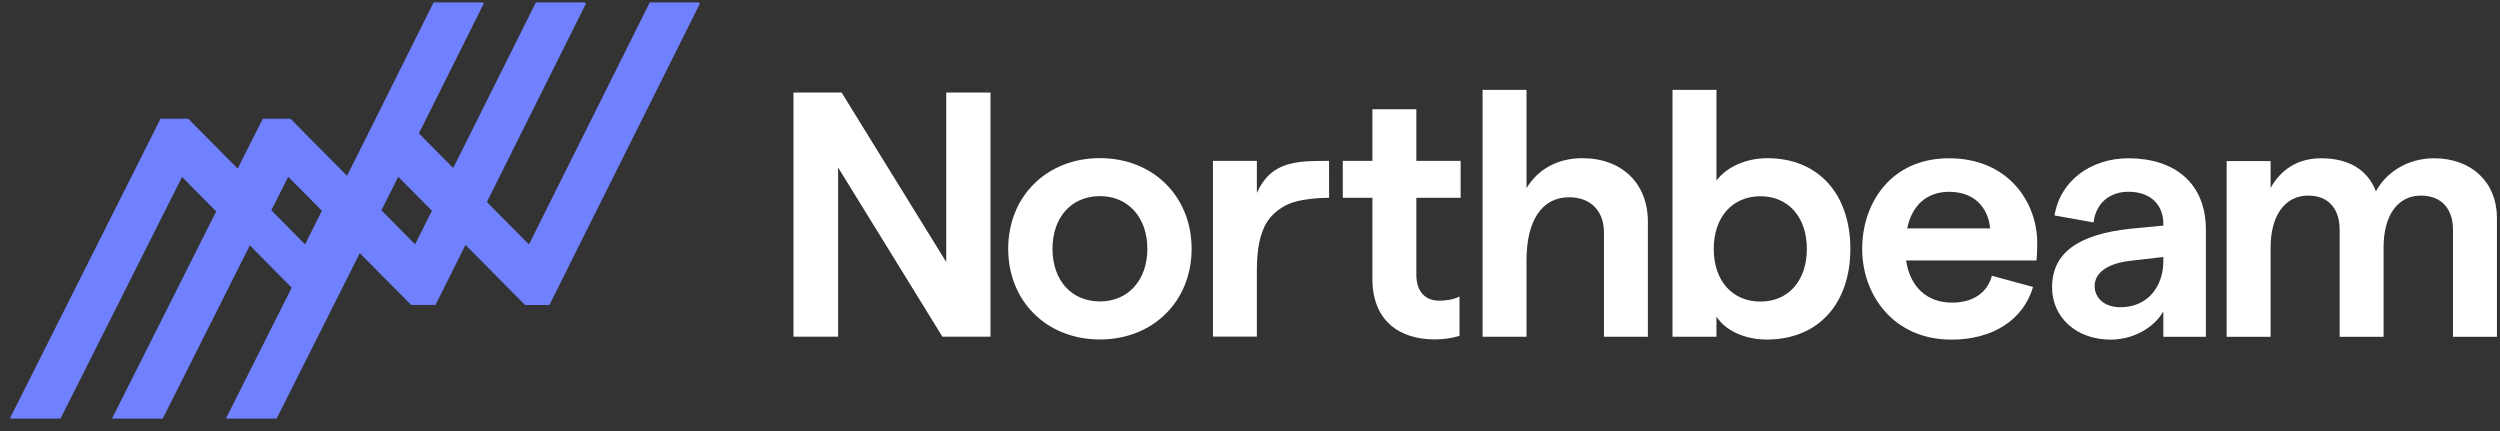 <svg width="145" height="25" viewBox="0 0 145 25" fill="none" xmlns="http://www.w3.org/2000/svg">
<rect x="0" y="0" width="145" height="25" fill="#333333" stroke="none"/>
<path d="M27.961 0.146L27.999 0.163L28.064 0.192L28.032 0.256L24.296 7.737L26.285 9.745L31.062 0.179L31.082 0.141H33.88L33.894 0.147L33.929 0.164L33.991 0.193L33.961 0.256L28.239 11.716L30.678 14.178L37.668 0.179L37.687 0.141H40.485L40.5 0.148L40.598 0.197L31.884 17.652L31.865 17.69H30.454L30.435 17.67L26.998 14.204L25.259 17.688H23.847L23.827 17.667L20.868 14.683L16.062 24.239L16.044 24.277H13.102L13.151 24.179L16.92 16.686L14.491 14.231L9.458 24.239L9.439 24.277H6.497L6.546 24.179L12.539 12.262L10.559 10.263L3.529 24.239L3.511 24.277H0.568L0.618 24.179L9.292 6.926L9.311 6.888H10.917L10.938 6.908L13.785 9.781L15.223 6.926L15.241 6.888H16.848L16.868 6.908L20.129 10.199L25.132 0.179L25.151 0.141H27.948L27.961 0.146ZM15.737 12.197L17.694 14.173L18.668 12.222L16.716 10.253L15.737 12.197ZM22.12 12.197L24.077 14.173L25.051 12.222L23.099 10.253L22.12 12.197Z" fill="#7081FF"/>
<path fill-rule="evenodd" clip-rule="evenodd" d="M54.881 5.367V15.197L48.813 5.367H46.022V19.525H48.61V9.716L54.658 19.525H57.449V5.367H54.881Z" fill="white"/>
<path fill-rule="evenodd" clip-rule="evenodd" d="M63.795 17.483C62.137 17.483 61.045 16.25 61.045 14.429C61.045 12.609 62.137 11.375 63.795 11.375C65.434 11.375 66.546 12.609 66.546 14.429C66.546 16.25 65.434 17.483 63.795 17.483ZM63.794 9.172C60.7 9.172 58.475 11.397 58.475 14.43C58.475 17.464 60.7 19.689 63.794 19.689C66.889 19.689 69.114 17.464 69.114 14.43C69.114 11.397 66.889 9.172 63.794 9.172Z" fill="white"/>
<path fill-rule="evenodd" clip-rule="evenodd" d="M75.973 9.346C75.551 9.366 75.127 9.413 74.72 9.53C73.831 9.786 73.264 10.357 72.898 11.191V9.33H70.35V19.524H72.898V15.783C72.898 15.758 72.898 15.734 72.898 15.709C72.903 14.854 72.964 13.938 73.333 13.152C73.571 12.646 73.949 12.281 74.422 11.995C74.537 11.925 74.654 11.867 74.773 11.818C75.105 11.681 75.454 11.614 75.82 11.562C76.234 11.504 76.604 11.473 77.087 11.474C77.087 11.474 77.085 9.33 77.085 9.33C77.085 9.322 76.062 9.342 75.973 9.346Z" fill="white"/>
<path fill-rule="evenodd" clip-rule="evenodd" d="M82.148 6.336H79.6V9.33H77.881V11.473H79.6V16.186C79.6 18.573 81.137 19.685 83.201 19.685C83.716 19.685 84.199 19.618 84.651 19.479V17.2C84.288 17.38 83.846 17.44 83.463 17.44C82.674 17.44 82.148 16.914 82.148 15.944V11.473H84.717V9.33H82.148V6.336Z" fill="white"/>
<path fill-rule="evenodd" clip-rule="evenodd" d="M91.775 9.175C90.359 9.175 89.206 9.802 88.538 10.915V5.211H85.99V19.531H88.538V15.102C88.538 12.796 89.429 11.441 91.006 11.441C92.26 11.441 93.029 12.23 93.029 13.484V19.531H95.577V12.857C95.577 10.632 94.061 9.175 91.775 9.175Z" fill="white"/>
<path fill-rule="evenodd" clip-rule="evenodd" d="M102.107 17.491C100.469 17.491 99.397 16.278 99.397 14.437C99.397 12.596 100.469 11.383 102.107 11.383C103.725 11.383 104.797 12.596 104.797 14.437C104.797 16.278 103.725 17.491 102.107 17.491ZM102.507 9.175C101.233 9.175 100.141 9.701 99.555 10.47V5.211H97.006V19.531H99.555V18.358C100.06 19.168 101.193 19.693 102.467 19.693C105.521 19.693 107.321 17.549 107.321 14.434C107.321 11.319 105.521 9.175 102.507 9.175Z" fill="white"/>
<path fill-rule="evenodd" clip-rule="evenodd" d="M110.615 13.249C110.898 11.873 111.789 11.125 113.043 11.125C114.519 11.125 115.308 12.035 115.43 13.249H110.615ZM113.043 9.18C109.665 9.18 108.006 11.789 108.006 14.439C108.006 17.088 109.806 19.698 113.184 19.698C115.571 19.698 117.35 18.565 117.917 16.643L115.531 15.996C115.267 16.987 114.418 17.553 113.224 17.553C111.768 17.553 110.777 16.643 110.555 15.106H118.119C118.139 14.904 118.16 14.459 118.16 14.095C118.16 11.728 116.481 9.18 113.043 9.18Z" fill="white"/>
<path fill-rule="evenodd" clip-rule="evenodd" d="M125.475 15.129C125.475 16.625 124.565 17.819 122.987 17.819C122.057 17.819 121.49 17.293 121.49 16.585C121.49 15.857 122.178 15.291 123.533 15.129L125.475 14.906V15.129ZM123.451 9.18C121.287 9.18 119.487 10.474 119.163 12.497L121.429 12.901C121.55 11.809 122.339 11.122 123.451 11.122C124.685 11.122 125.474 11.83 125.474 12.982V13.084L123.573 13.266C120.539 13.589 119.021 14.661 119.021 16.663C119.021 18.403 120.417 19.698 122.42 19.698C123.674 19.698 124.907 19.05 125.474 18.059V19.536H127.942V13.326C127.942 10.616 126.121 9.18 123.451 9.18Z" fill="white"/>
<path fill-rule="evenodd" clip-rule="evenodd" d="M141.181 9.18C139.563 9.18 138.349 10.07 137.803 11.101C137.338 9.867 136.246 9.18 134.628 9.18C133.212 9.18 132.261 9.888 131.695 10.899V9.341H129.146V19.535H131.695V14.358C131.695 12.558 132.484 11.344 133.879 11.344C135.052 11.344 135.7 12.113 135.7 13.326V19.535H138.248V14.337C138.248 12.538 139.037 11.344 140.412 11.344C141.606 11.344 142.273 12.113 142.273 13.326V19.535H144.822V12.618C144.822 10.616 143.386 9.18 141.181 9.18Z" fill="white"/>
</svg>
